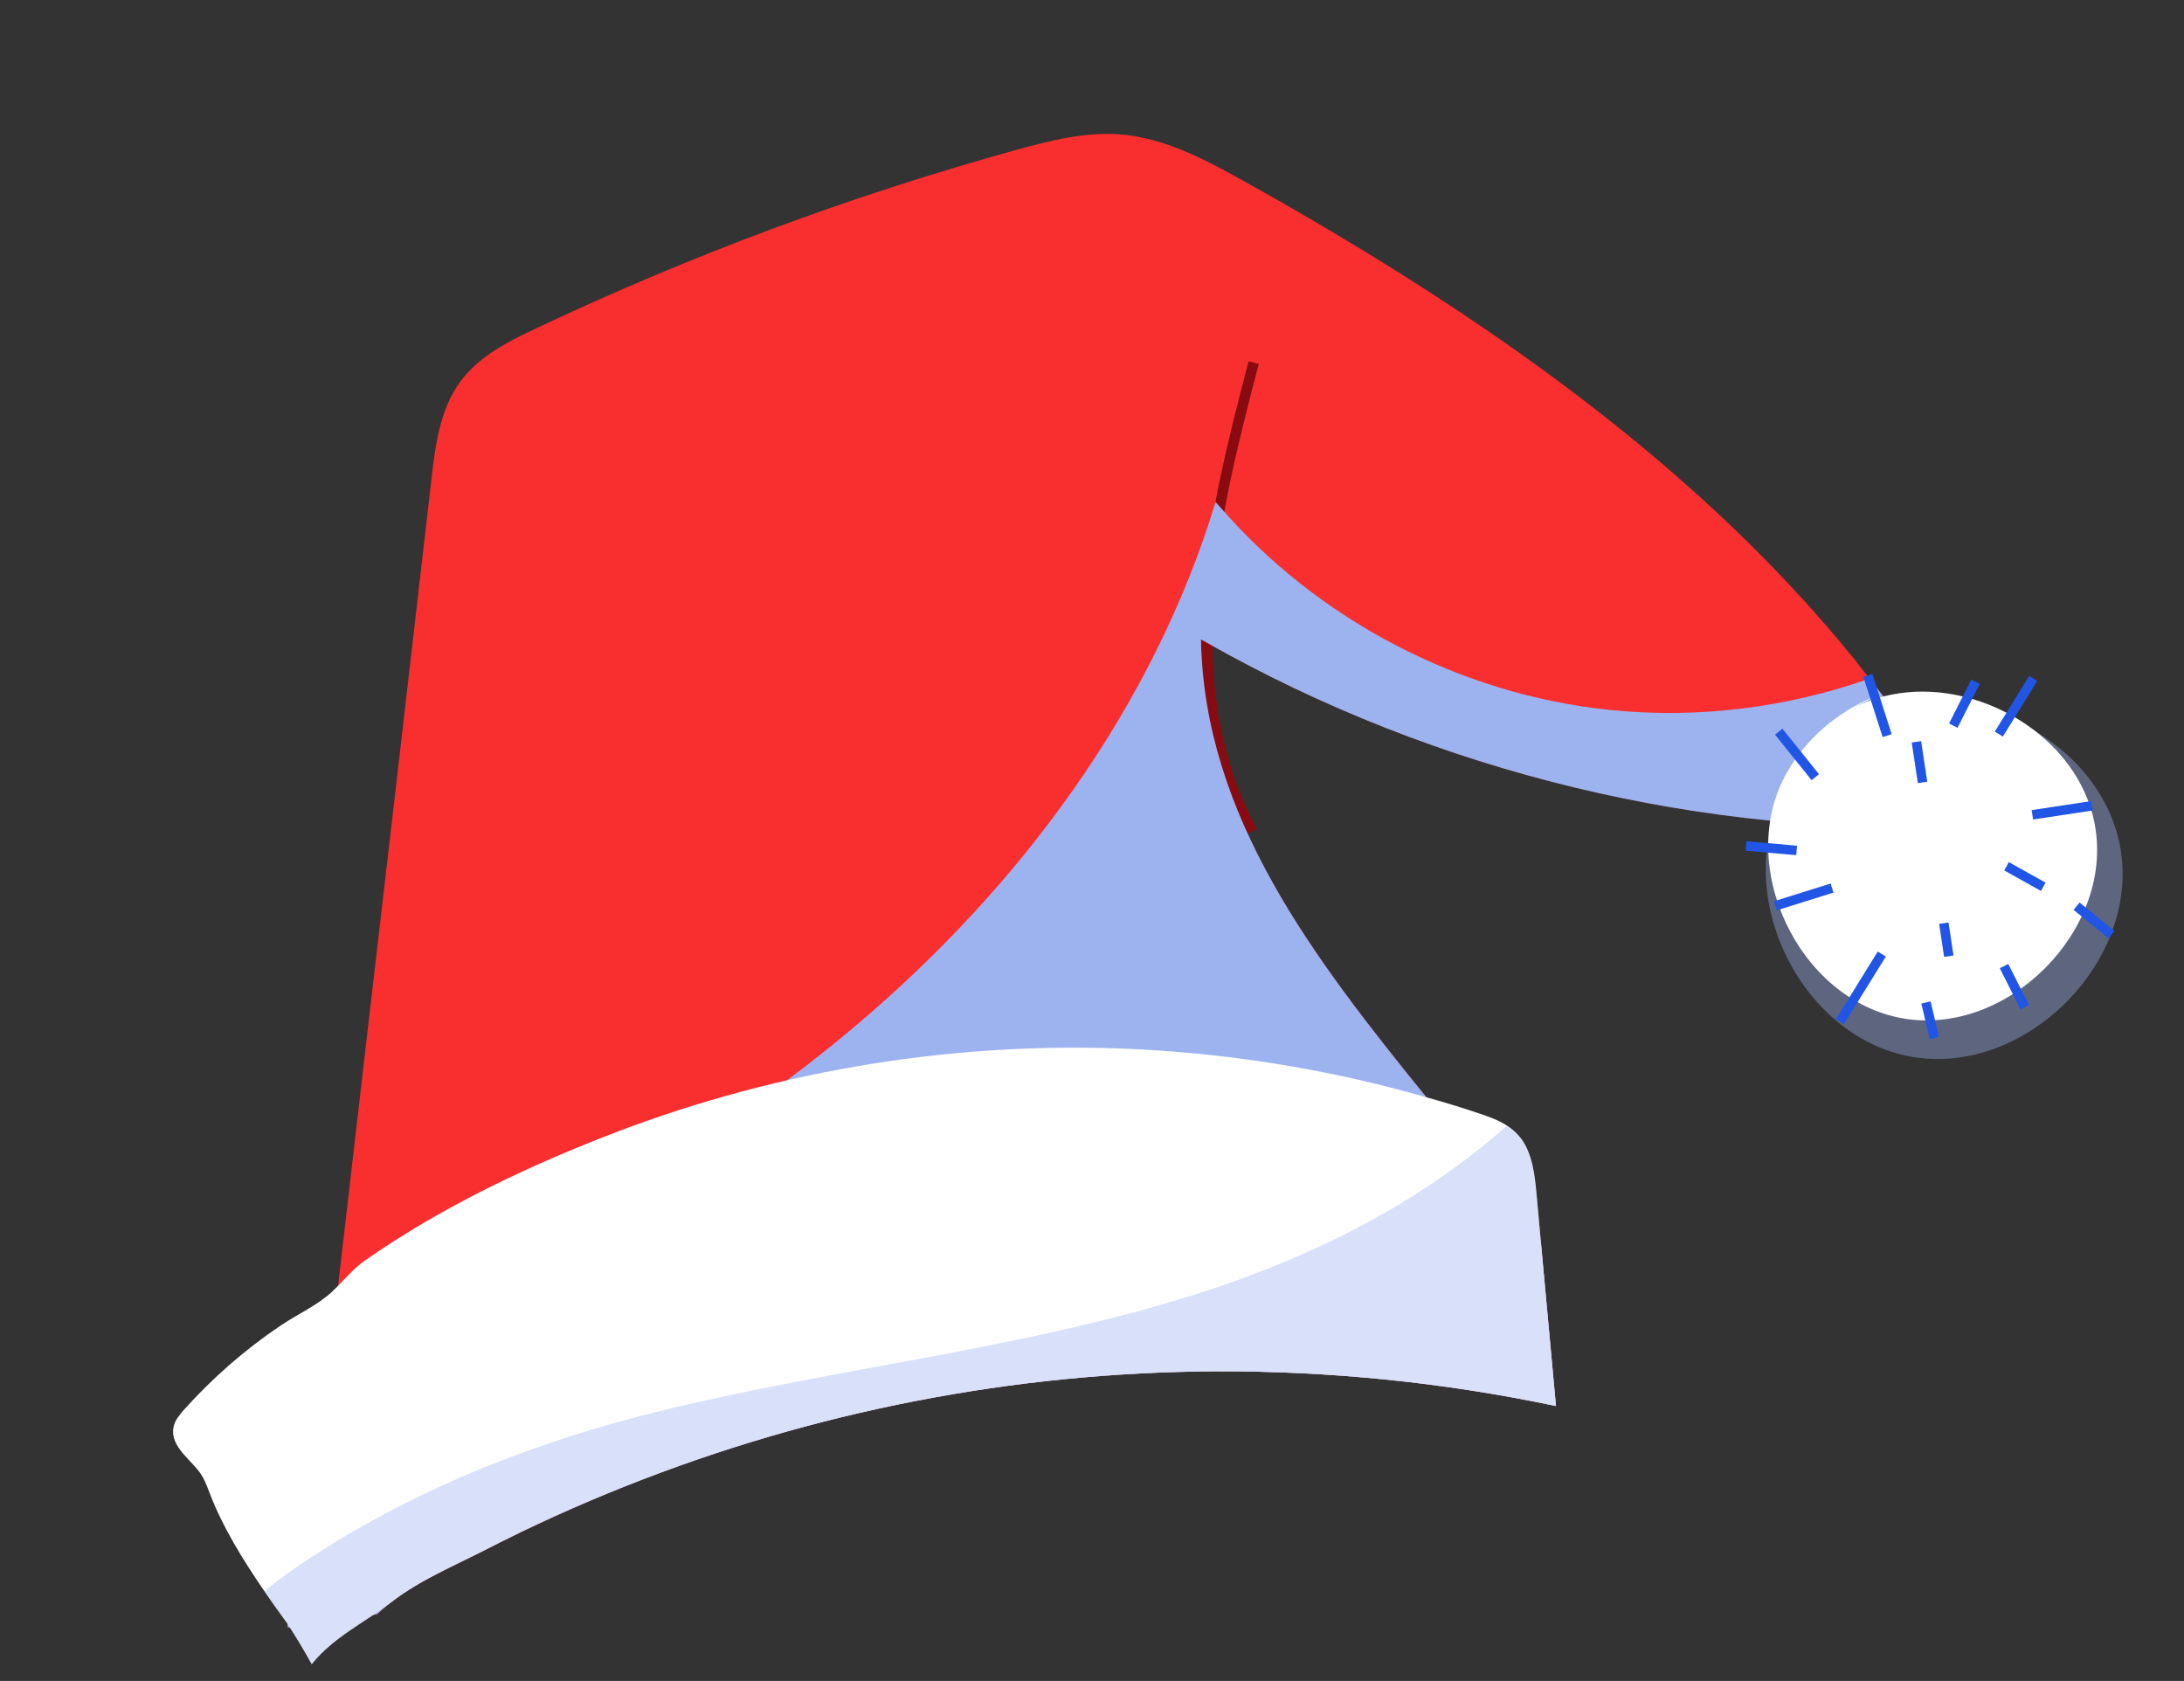 <?xml version="1.0" encoding="UTF-8"?> <svg xmlns="http://www.w3.org/2000/svg" width="230" height="177" viewBox="0 0 230 177" fill="none"><rect x="0" y="0" width="230" height="177" fill="#333333" stroke="none"/><path opacity="0.4" d="M197.94 74.578C193.863 76.294 190.315 79.301 188.121 83.139C182.075 93.664 189.364 109.185 201.336 111.28C213.305 113.36 225.405 101.219 223.295 89.266C221.17 77.314 205.629 70.069 195.115 76.137L197.956 74.576L197.94 74.578Z" fill="#9DB3F0"></path><path d="M150.328 115.595C154.356 120.568 158.475 125.556 162.26 130.668C162.798 136.463 163.322 142.259 163.86 148.053C151.975 145.546 139.952 144.352 127.983 144.399C106.739 144.511 85.698 148.602 65.864 156.492C60.861 158.482 55.923 160.712 51.084 163.206C47.29 165.131 42.958 166.902 39.718 169.962C36.711 170.578 33.665 171.039 30.553 171.348C30.467 171.361 30.393 171.357 30.306 171.37C30.287 171.241 30.282 171.11 30.274 170.964C29.846 166.578 30.122 161.204 31.644 157.082C33.836 151.169 34.492 145.503 35.184 139.288C35.294 138.361 35.389 137.436 35.494 136.48C35.559 135.838 35.64 135.209 35.703 134.553C36.663 126.329 37.61 118.108 38.556 109.886C40.862 90.046 43.169 70.221 45.446 50.385C45.853 46.857 46.332 43.127 48.45 40.222C50.421 37.515 53.56 35.924 56.608 34.509C72.805 26.86 89.653 20.598 106.929 15.812C110.597 14.802 114.345 13.839 118.126 14.164C122.683 14.562 126.868 16.779 130.878 19.007C155.57 32.754 179.721 49.343 196.872 71.427C200.713 76.325 204.186 81.514 207.246 86.986C179.417 88.152 151.296 81.372 127.046 67.632C126.852 67.514 126.66 67.411 126.452 67.296C126.81 85.896 138.19 100.715 150.254 115.592L150.328 115.595Z" fill="#F92F2F"></path><path d="M132.027 38.178C129.897 46.344 127.777 54.581 127.229 63.007C126.681 71.433 127.809 80.163 131.88 87.553" stroke="#890B12" stroke-width="1.11" stroke-miterlimit="10"></path><g style="mix-blend-mode:multiply"><path d="M150.328 115.595C154.356 120.568 158.475 125.556 162.26 130.669C162.798 136.463 163.322 142.259 163.859 148.053C151.975 145.546 139.952 144.352 127.983 144.399C106.738 144.511 85.698 148.602 65.864 156.492C60.861 158.482 55.923 160.712 51.083 163.206C47.289 165.131 42.958 166.902 39.718 169.962C36.711 170.578 33.665 171.039 30.553 171.348C30.467 171.361 30.392 171.357 30.306 171.37C30.287 171.241 30.282 171.11 30.274 170.964C29.846 166.578 30.122 161.205 31.644 157.082C33.835 151.169 34.492 145.503 35.184 139.288C46.024 134.697 56.774 130.281 67.03 124.251C75.111 119.489 82.868 114.131 90.047 108.066C107.368 93.462 121.445 74.516 128.016 52.856C128.157 53.011 128.269 53.17 128.425 53.323C138.77 65.287 153.769 73.14 169.53 74.753C178.741 75.71 188.158 74.537 196.89 71.454C200.731 76.352 204.205 81.541 207.265 87.012C179.435 88.179 151.315 81.399 127.065 67.659C126.871 67.541 126.679 67.438 126.471 67.323C126.829 85.923 138.208 100.742 150.272 115.618L150.328 115.595Z" fill="#9DB3F0"></path></g><path d="M197.26 73.41C193.502 74.992 190.233 77.763 188.211 81.3C182.639 90.999 189.356 105.304 200.389 107.234C211.42 109.151 222.571 97.962 220.627 86.946C218.668 75.932 204.346 69.254 194.656 74.847L197.274 73.408L197.26 73.41Z" fill="white"></path><path d="M198.175 100.46L193.77 107.574" stroke="#2055E5" stroke-miterlimit="10"></path><path d="M202.825 105.559L203.714 109.302" stroke="#2055E5" stroke-miterlimit="10"></path><path d="M205.706 76.408L208.048 71.779" stroke="#2055E5" stroke-miterlimit="10"></path><path d="M210.499 77.299L214.123 71.434" stroke="#2055E5" stroke-miterlimit="10"></path><path d="M214.032 85.798L220.31 84.849" stroke="#2055E5" stroke-miterlimit="10"></path><path d="M218.69 95.42L222.361 98.42" stroke="#2055E5" stroke-miterlimit="10"></path><path d="M192.937 93.511L186.96 95.384" stroke="#2055E5" stroke-miterlimit="10"></path><path d="M191.172 81.836L187.318 77.043" stroke="#2055E5" stroke-miterlimit="10"></path><path d="M198.739 77.461L196.707 71.114" stroke="#2055E5" stroke-miterlimit="10"></path><path d="M211.048 101.731L213.23 106.057" stroke="#2055E5" stroke-miterlimit="10"></path><path d="M189.208 89.551L183.877 89.079" stroke="#2055E5" stroke-miterlimit="10"></path><path d="M211.31 91.218L215.178 93.38" stroke="#2055E5" stroke-miterlimit="10"></path><path d="M202.467 82.391L201.82 78.111" stroke="#2055E5" stroke-miterlimit="10"></path><path d="M204.707 97.21L205.233 100.686" stroke="#2055E5" stroke-miterlimit="10"></path><path d="M161.82 125.814C161.963 127.438 162.118 129.045 162.26 130.668C162.798 136.462 163.322 142.259 163.86 148.053C151.975 145.545 139.952 144.352 127.983 144.399C106.739 144.511 85.698 148.602 65.864 156.492C60.861 158.482 55.923 160.712 51.084 163.206C47.756 164.913 44.257 166.353 41.269 168.655C38.453 170.829 35.129 172.36 32.83 175.234C32.021 173.769 31.178 172.369 30.277 170.978C29.495 169.892 28.662 168.754 27.849 167.555C25.591 164.283 23.386 160.68 22.086 157.234C21.707 156.278 21.481 155.563 20.799 154.741C19.75 153.445 17.773 152.025 18.318 150.092C18.49 149.479 18.915 148.988 19.326 148.5C22.368 145.103 25.821 142.084 29.61 139.543C31.383 138.349 33.451 137.449 35.007 135.98C36.192 134.876 37.109 133.65 38.466 132.711C46.081 127.388 54.775 123.18 63.402 119.79C80.611 113.003 99.194 109.768 117.686 110.395C128.721 110.783 139.709 112.515 150.309 115.569C152.165 116.081 154.014 116.654 155.856 117.271C156.816 117.596 157.826 117.958 158.689 118.517C159.243 118.874 159.752 119.326 160.19 119.892C161.372 121.49 161.635 123.712 161.814 125.771L161.82 125.814Z" fill="white"></path><g style="mix-blend-mode:multiply" opacity="0.4"><path d="M161.82 125.814C161.963 127.438 162.118 129.045 162.26 130.668C162.798 136.462 163.322 142.259 163.86 148.053C151.975 145.545 139.952 144.352 127.983 144.399C106.739 144.511 85.698 148.602 65.864 156.492C60.861 158.482 55.923 160.712 51.084 163.206C47.756 164.913 44.257 166.353 41.269 168.655C38.453 170.829 35.129 172.36 32.83 175.234C32.021 173.769 31.178 172.369 30.277 170.978C29.495 169.892 28.662 168.754 27.849 167.555C29.835 165.919 31.981 164.463 34.127 163.11C44.956 156.303 56.84 151.716 69.234 148.653C88.328 143.93 108.104 142.072 126.816 135.997C138.346 132.271 149.693 126.561 158.68 118.548C159.233 118.905 159.742 119.357 160.18 119.922C161.362 121.521 161.625 123.743 161.804 125.802L161.82 125.814Z" fill="#9DB3F0"></path></g></svg> 
